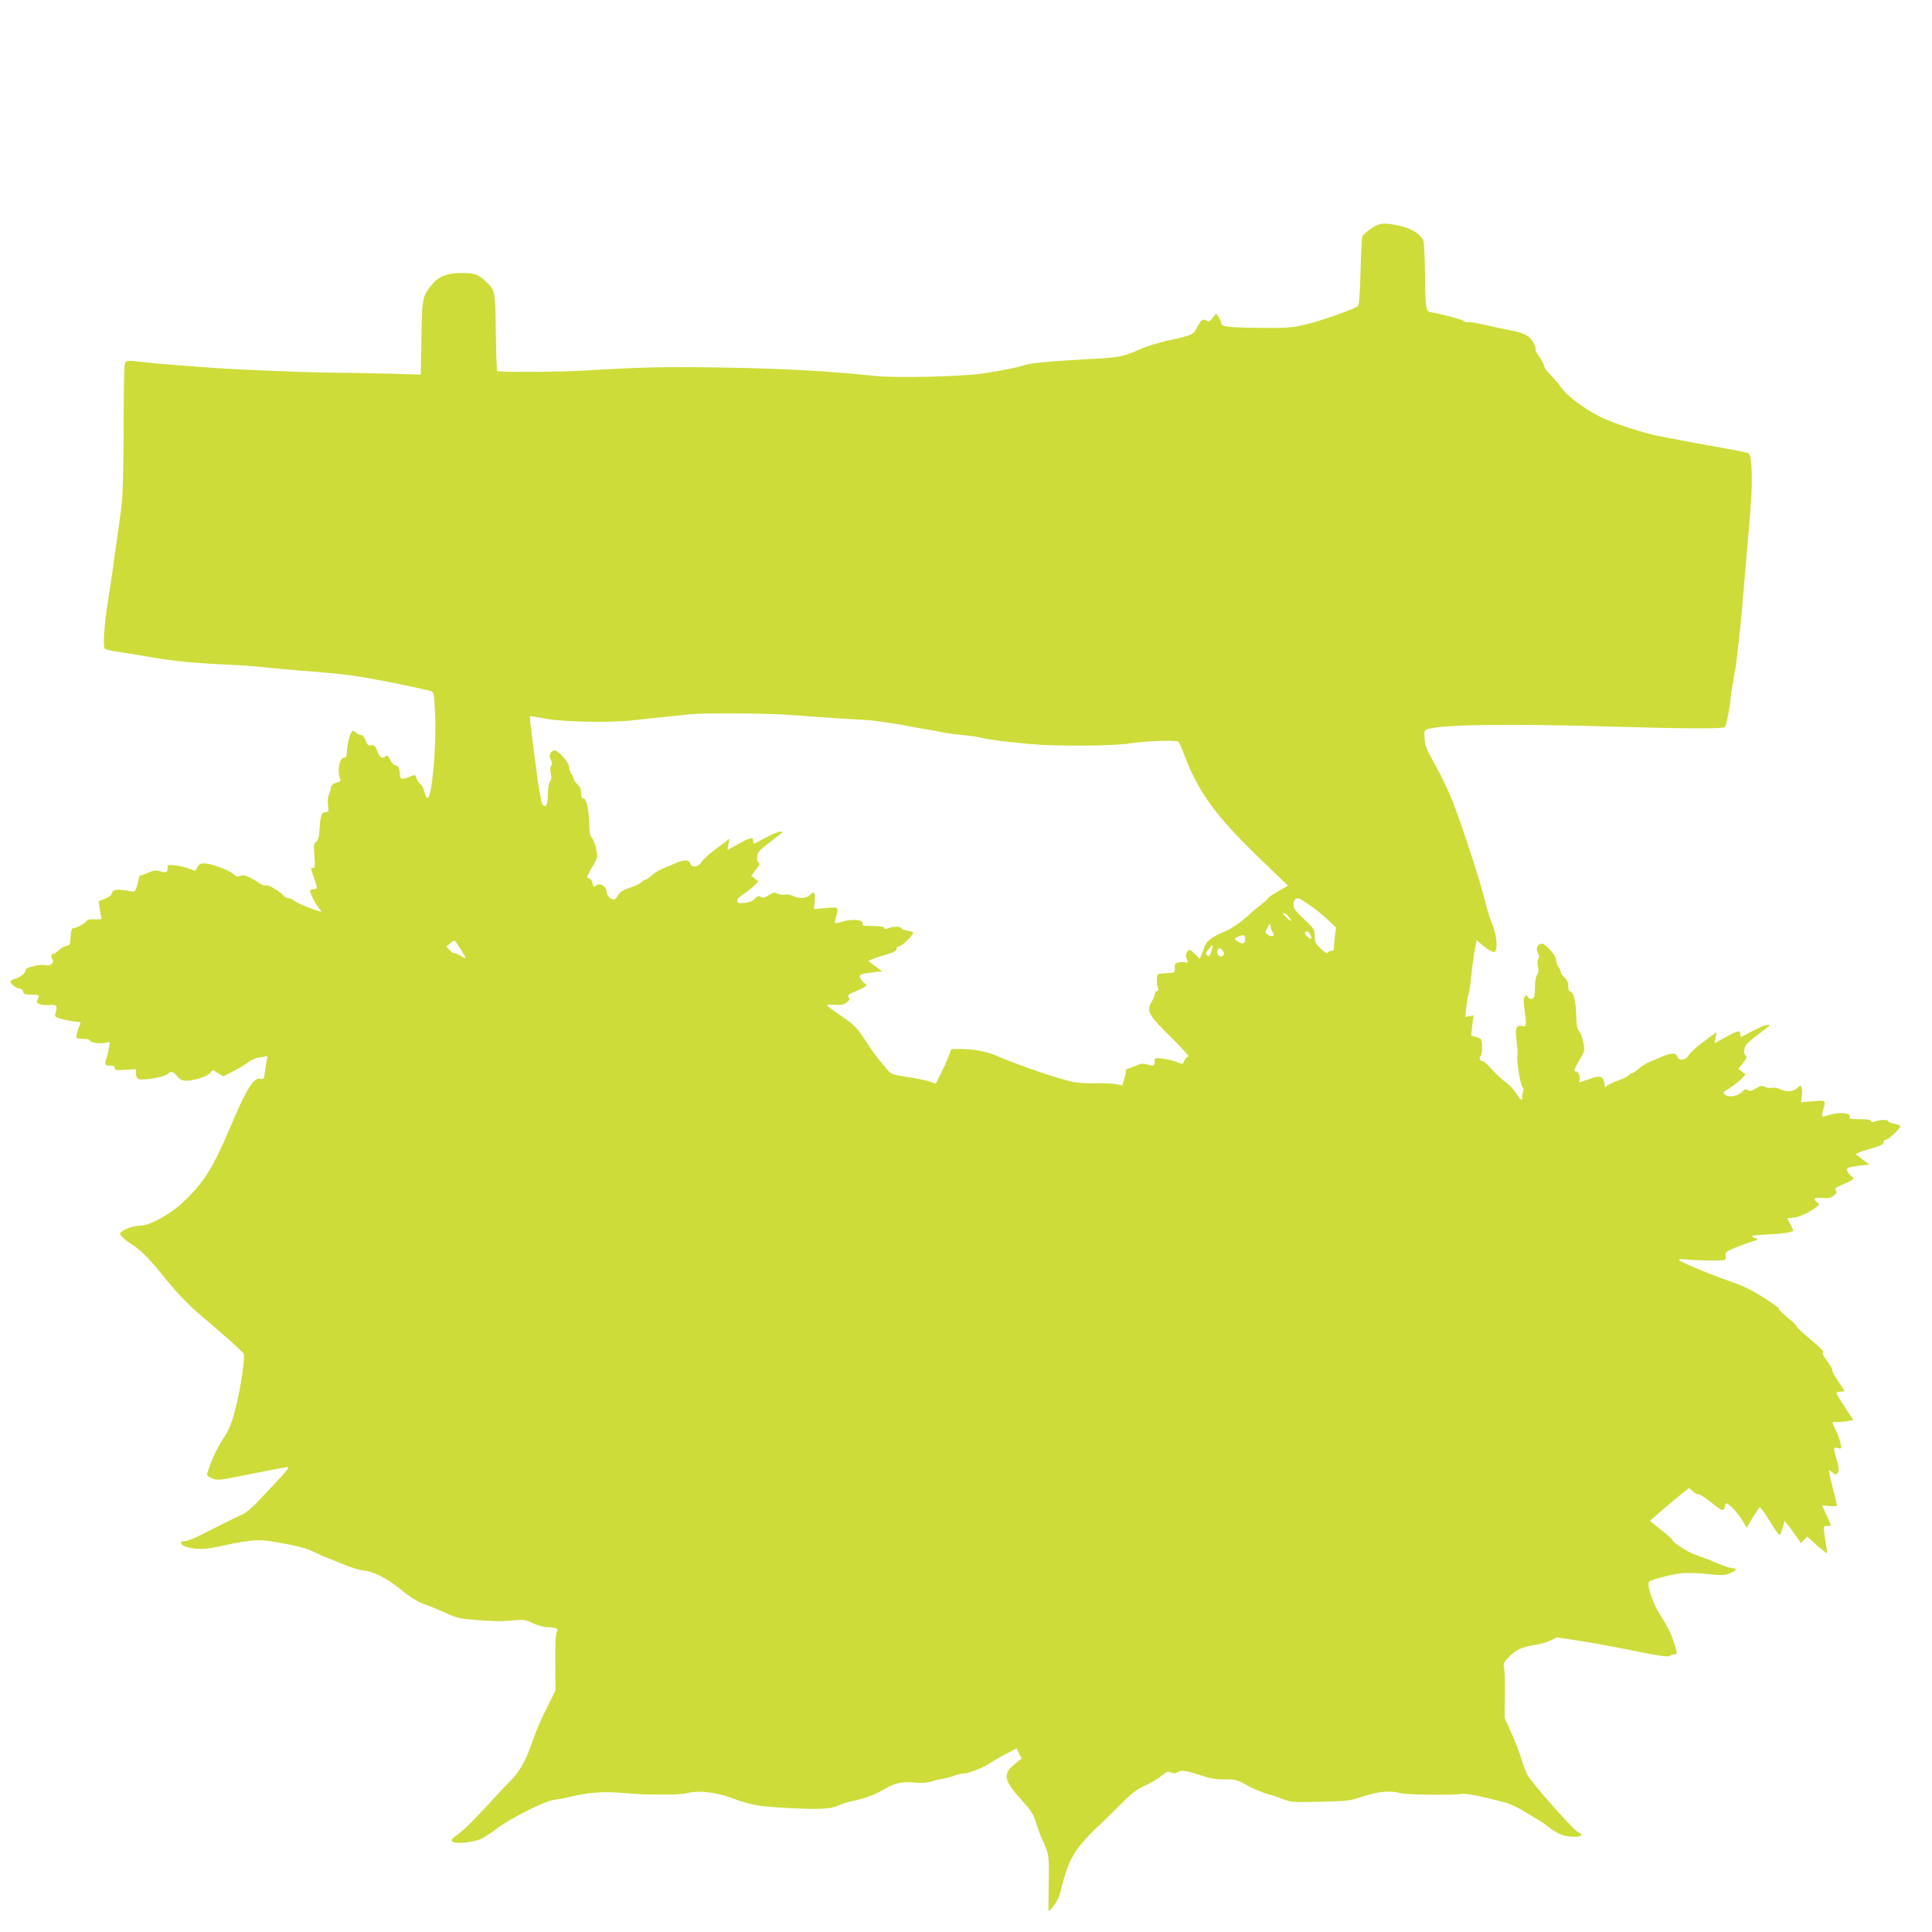 <?xml version="1.0" standalone="no"?>
<!DOCTYPE svg PUBLIC "-//W3C//DTD SVG 20010904//EN"
 "http://www.w3.org/TR/2001/REC-SVG-20010904/DTD/svg10.dtd">
<svg version="1.0" xmlns="http://www.w3.org/2000/svg"
 width="1280pt" height="1280pt" viewBox="0 0 1280 1280"
 preserveAspectRatio="xMidYMid meet">
<g transform="translate(0,1280) scale(0.1,-0.1)"
fill="#cddc39" stroke="none">
<path d="M9084 11286 c-28 -19 -55 -43 -58 -53 -4 -10 -9 -115 -12 -233 -4
-148 -9 -219 -17 -227 -21 -20 -248 -100 -352 -124 -90 -21 -121 -23 -314 -21
-210 3 -241 7 -241 36 0 6 -7 22 -16 35 l-17 23 -23 -28 c-19 -25 -25 -27 -42
-17 -23 14 -38 1 -66 -55 -20 -39 -37 -46 -184 -77 -62 -14 -148 -40 -190 -59
-114 -51 -139 -55 -352 -66 -229 -12 -379 -26 -412 -39 -30 -12 -146 -35 -273
-55 -135 -21 -578 -31 -715 -17 -300 32 -625 50 -1015 56 -383 6 -533 3 -910
-20 -167 -10 -575 -12 -581 -3 -4 5 -7 121 -9 257 -3 272 -4 279 -67 337 -47
44 -66 52 -134 55 -99 4 -167 -16 -208 -61 -78 -86 -80 -97 -84 -368 l-4 -244
-191 6 c-106 3 -282 6 -392 7 -180 1 -657 21 -810 33 -33 3 -129 10 -213 16
-84 6 -185 15 -225 20 -116 15 -125 14 -131 -17 -4 -16 -7 -210 -7 -433 -1
-270 -6 -438 -14 -505 -17 -129 -38 -276 -41 -295 -2 -8 -10 -67 -18 -130 -9
-63 -23 -155 -31 -205 -23 -134 -34 -298 -21 -312 6 -6 45 -16 86 -21 41 -6
140 -22 220 -36 146 -26 296 -40 535 -51 72 -3 168 -10 214 -16 46 -5 195 -19
330 -29 204 -16 290 -28 501 -69 140 -28 264 -55 276 -60 19 -9 21 -20 27
-158 9 -209 -21 -541 -49 -550 -6 -2 -17 17 -23 42 -6 25 -18 48 -26 51 -7 3
-18 19 -24 35 -10 28 -10 28 -45 14 -50 -21 -66 -19 -66 8 0 41 -12 67 -30 67
-11 0 -25 15 -35 36 -12 26 -20 33 -28 25 -22 -22 -43 -11 -57 32 -13 36 -19
42 -40 39 -21 -2 -28 3 -38 33 -8 20 -20 35 -29 35 -9 0 -25 8 -35 17 -17 15
-21 15 -29 3 -14 -23 -29 -83 -31 -129 -1 -31 -5 -41 -18 -41 -32 0 -48 -87
-26 -141 5 -12 -1 -18 -26 -25 -24 -7 -34 -16 -36 -34 -2 -14 -8 -35 -14 -47
-6 -13 -8 -41 -5 -68 6 -39 4 -45 -12 -45 -30 0 -38 -20 -43 -104 -4 -61 -9
-82 -23 -92 -16 -12 -17 -24 -12 -94 5 -66 4 -80 -8 -80 -19 0 -19 4 5 -65 25
-72 25 -75 1 -75 -11 0 -22 -4 -26 -9 -6 -10 36 -95 62 -123 9 -10 14 -18 11
-18 -20 0 -154 53 -175 70 -14 11 -34 20 -43 20 -10 0 -23 7 -30 15 -24 29
-100 74 -115 69 -8 -4 -27 2 -43 12 -72 48 -106 62 -129 51 -19 -8 -28 -6 -47
12 -29 27 -148 71 -193 71 -23 0 -36 -6 -44 -22 -6 -13 -13 -24 -14 -26 -2 -2
-20 4 -40 12 -21 9 -62 19 -91 22 -53 7 -54 6 -54 -20 0 -28 -8 -31 -56 -17
-23 7 -40 4 -70 -10 -21 -10 -45 -18 -51 -19 -7 0 -13 -7 -13 -15 0 -8 -6 -33
-13 -56 -12 -40 -12 -40 -52 -32 -76 14 -110 10 -113 -13 -2 -13 -17 -26 -46
-38 l-42 -17 6 -47 c4 -26 9 -53 11 -61 3 -11 -6 -14 -43 -12 -30 2 -49 -2
-55 -11 -10 -16 -69 -48 -88 -48 -10 0 -15 -17 -17 -57 -3 -51 -5 -56 -28 -60
-13 -2 -36 -15 -50 -28 -14 -14 -31 -25 -38 -25 -14 0 -15 -19 -3 -40 13 -19
-22 -44 -49 -35 -30 10 -130 -14 -130 -30 0 -21 -38 -53 -71 -60 -16 -4 -29
-12 -29 -20 0 -15 42 -45 63 -45 8 0 17 -9 20 -20 4 -17 14 -20 57 -20 42 0
51 -3 46 -15 -3 -8 -9 -21 -12 -29 -7 -17 38 -29 93 -24 40 3 46 -8 30 -58 -6
-18 -1 -22 33 -33 23 -7 63 -15 90 -18 46 -5 49 -7 38 -27 -6 -11 -14 -35 -19
-53 -7 -32 -6 -33 25 -35 54 -2 57 -3 64 -15 9 -14 89 -20 114 -9 15 7 16 3
11 -31 -3 -21 -11 -55 -18 -75 -14 -43 -12 -48 27 -48 19 0 28 -5 28 -16 0
-14 10 -16 70 -12 l70 5 0 -28 c0 -15 7 -32 16 -37 22 -13 170 11 192 31 26
24 37 21 65 -13 19 -22 34 -30 59 -30 54 0 142 28 160 51 l18 21 34 -22 35
-21 69 35 c38 19 82 46 98 59 18 15 50 28 78 32 l48 8 -5 -29 c-3 -16 -9 -51
-12 -78 -6 -44 -9 -48 -30 -43 -46 8 -92 -65 -207 -338 -107 -252 -172 -355
-302 -477 -88 -83 -223 -158 -285 -158 -41 0 -102 -20 -128 -42 -11 -9 -10
-15 9 -35 12 -13 38 -34 58 -45 49 -29 122 -100 188 -183 104 -131 187 -218
283 -299 146 -123 263 -228 273 -244 12 -20 -20 -235 -56 -372 -24 -93 -39
-130 -80 -193 -43 -65 -78 -142 -105 -229 -4 -12 5 -21 32 -33 36 -15 47 -13
259 30 122 25 230 45 240 45 19 0 4 -17 -202 -235 -31 -33 -75 -69 -97 -79
-49 -22 -162 -78 -271 -134 -45 -23 -93 -42 -108 -42 -43 0 -32 -28 17 -41 58
-16 118 -14 207 5 174 39 261 49 335 36 184 -30 244 -46 306 -77 37 -18 69
-33 73 -33 3 0 48 -18 99 -39 50 -22 117 -43 147 -46 70 -9 153 -51 244 -125
69 -57 126 -90 176 -105 14 -4 65 -25 115 -48 80 -36 102 -42 200 -49 139 -11
174 -11 260 -3 63 6 76 4 125 -19 30 -14 71 -26 90 -26 19 0 45 -3 57 -6 19
-5 21 -9 11 -27 -7 -13 -10 -86 -9 -204 l1 -183 -60 -121 c-34 -66 -75 -162
-91 -212 -41 -123 -83 -200 -143 -261 -28 -28 -104 -109 -170 -181 -110 -118
-142 -149 -207 -196 -13 -9 -19 -20 -15 -27 15 -25 170 -6 214 26 14 9 33 22
43 28 10 6 27 17 36 25 72 60 319 186 379 194 27 3 76 12 109 20 124 30 218
37 341 27 66 -5 130 -10 144 -10 199 -3 256 -1 295 9 70 18 187 5 283 -30 126
-47 186 -59 337 -67 241 -14 324 -11 377 13 26 12 73 27 105 33 81 17 139 39
203 77 70 41 118 51 200 43 45 -5 79 -2 110 7 25 8 61 16 80 19 19 3 52 12 73
20 20 8 49 14 62 14 31 0 134 41 173 68 15 11 61 38 102 59 l75 40 16 -34 17
-33 -49 -41 c-77 -64 -68 -107 54 -240 62 -68 72 -85 97 -163 16 -48 32 -92
38 -99 5 -7 17 -36 27 -65 14 -43 16 -82 13 -227 -2 -96 -2 -175 -1 -175 14 0
66 75 73 105 42 168 61 218 108 290 25 39 82 104 126 145 45 41 121 116 171
166 72 73 104 98 159 123 38 17 88 46 110 65 35 28 44 32 64 23 17 -8 29 -7
43 1 29 18 48 15 199 -34 25 -8 78 -14 117 -13 67 1 77 -1 148 -41 43 -23 102
-48 134 -56 31 -8 78 -24 105 -35 45 -19 64 -20 240 -16 182 4 196 5 287 35
102 34 185 41 249 21 34 -10 384 -14 400 -4 9 6 102 -9 180 -29 30 -8 78 -19
105 -26 28 -6 85 -32 128 -58 43 -26 92 -56 110 -66 18 -11 50 -34 72 -52 23
-17 59 -37 80 -43 80 -22 160 -6 101 20 -33 16 -310 328 -337 381 -12 23 -30
71 -40 106 -10 35 -39 110 -64 167 l-47 104 2 148 c1 81 -1 163 -5 181 -7 30
-3 38 30 72 49 50 90 69 171 81 36 5 84 19 106 30 l42 21 145 -22 c80 -12 245
-42 366 -67 166 -34 224 -42 237 -34 10 6 25 11 34 11 19 0 17 11 -16 108 -12
35 -46 99 -75 143 -54 82 -98 210 -79 229 18 17 161 53 227 58 38 2 113 -1
168 -7 85 -9 105 -9 139 5 43 17 53 34 20 34 -18 0 -92 26 -155 55 -16 7 -55
21 -85 31 -51 16 -160 85 -160 102 0 4 -34 34 -75 66 -42 33 -74 60 -73 61
103 91 252 215 258 215 4 0 15 -9 25 -20 10 -11 27 -20 37 -20 11 0 51 -26 89
-57 56 -45 72 -54 80 -42 5 8 9 20 9 27 0 6 3 12 8 12 17 -1 81 -69 106 -114
l28 -48 39 66 c22 36 43 67 47 70 4 2 34 -38 66 -90 32 -52 61 -94 66 -94 4 0
13 21 20 47 l13 46 21 -25 c12 -13 36 -46 54 -73 l34 -48 20 21 21 21 62 -55
c34 -30 65 -54 67 -54 3 0 2 19 -2 43 -4 23 -10 63 -14 89 -5 46 -5 48 19 48
14 0 25 2 25 4 0 2 -13 33 -29 68 l-29 65 49 -5 c29 -3 49 0 49 5 0 6 -13 60
-29 122 -16 61 -27 111 -23 111 3 0 14 -8 25 -17 18 -17 19 -17 32 0 10 14 9
29 -6 84 -24 86 -24 86 7 79 24 -6 25 -6 18 31 -4 21 -17 59 -30 85 -30 59
-30 60 4 57 15 -1 46 1 69 5 l42 8 -17 26 c-79 118 -99 151 -94 156 3 3 16 6
29 6 12 0 23 2 23 5 0 2 -18 30 -40 61 -22 32 -40 65 -40 74 0 10 -16 39 -36
65 -25 33 -33 49 -25 55 8 4 -22 35 -83 85 -52 43 -93 81 -91 85 2 4 -25 31
-60 59 -36 29 -63 57 -60 61 3 4 -46 39 -108 78 -77 48 -143 79 -212 102 -108
36 -324 125 -340 141 -7 7 8 8 44 5 81 -8 247 -10 258 -3 6 4 8 17 6 30 -4 20
4 26 64 51 37 15 88 34 113 41 32 9 40 15 28 19 -52 18 -43 21 67 27 119 6
175 15 175 28 0 3 -9 23 -19 42 l-20 37 47 6 c28 4 72 21 109 44 60 37 61 39
43 55 -32 27 -24 34 33 30 40 -3 57 1 77 16 19 15 22 22 12 34 -10 12 -1 19
53 42 66 28 76 38 51 52 -7 4 -18 18 -25 30 -13 26 -4 30 92 42 l52 6 -40 29
c-22 17 -44 33 -49 37 -5 4 25 17 65 29 102 30 119 37 119 55 0 8 7 15 17 15
16 0 93 73 93 90 0 4 -18 11 -40 15 -22 4 -40 11 -40 16 0 12 -52 12 -84 0
-17 -7 -26 -7 -29 2 -2 8 -28 12 -75 12 -62 0 -71 2 -67 16 8 25 -67 33 -129
14 -27 -8 -51 -13 -53 -11 -3 2 0 21 6 43 18 65 19 64 -68 57 l-79 -7 5 41 c3
23 3 49 -1 58 -6 15 -9 15 -29 -5 -27 -25 -72 -27 -113 -7 -15 8 -40 12 -54 9
-15 -3 -37 0 -49 7 -18 9 -28 7 -58 -11 -28 -17 -39 -20 -53 -11 -14 9 -22 6
-40 -13 -35 -37 -120 -38 -120 -1 0 2 21 17 48 33 26 17 58 43 72 58 l25 26
-24 19 -24 18 31 39 c24 31 28 41 17 49 -8 6 -11 21 -8 42 5 32 7 34 139 135
34 25 35 27 13 27 -13 0 -57 -18 -97 -40 -40 -22 -75 -40 -78 -40 -2 0 -4 9
-4 21 0 26 -20 21 -108 -28 l-63 -35 7 38 7 38 -25 -20 c-14 -10 -53 -39 -85
-64 -33 -25 -67 -57 -76 -72 -20 -34 -66 -39 -74 -8 -7 25 -40 26 -96 2 -23
-10 -62 -27 -87 -37 -25 -10 -59 -31 -75 -47 -17 -15 -36 -28 -42 -28 -6 0
-16 -6 -22 -14 -7 -8 -41 -25 -78 -37 -36 -13 -68 -30 -72 -39 -3 -9 -8 -3
-11 19 -7 49 -27 58 -86 37 -82 -29 -88 -30 -80 -18 10 17 -4 62 -20 62 -21 0
-17 13 22 80 35 60 35 61 23 118 -6 31 -19 64 -28 72 -12 11 -16 36 -18 96 -2
97 -18 164 -38 164 -10 0 -15 11 -15 35 0 25 -7 43 -25 59 -14 13 -25 30 -25
37 0 8 -7 23 -15 33 -8 11 -15 31 -15 45 0 31 -75 114 -98 109 -27 -5 -38 -34
-23 -62 10 -19 11 -29 3 -39 -7 -8 -8 -26 -3 -49 6 -27 5 -42 -5 -55 -7 -10
-14 -43 -14 -75 0 -31 -3 -63 -6 -72 -8 -20 -30 -21 -42 0 -7 13 -10 13 -20 1
-9 -11 -10 -32 -2 -83 15 -109 14 -117 -15 -112 -41 8 -48 -11 -37 -104 6 -45
8 -86 5 -91 -9 -15 20 -197 33 -208 9 -8 10 -18 3 -36 -5 -13 -7 -28 -4 -33 3
-5 1 -11 -4 -14 -5 -3 -21 14 -35 39 -15 24 -45 58 -69 74 -23 16 -64 54 -92
85 -27 30 -55 56 -62 56 -18 0 -27 20 -14 33 15 15 14 102 -1 115 -7 5 -24 12
-38 14 -14 2 -24 8 -23 13 0 6 4 37 8 69 l8 59 -28 -5 -27 -6 6 62 c4 33 11
75 16 91 5 17 13 75 19 130 5 55 15 128 22 162 l12 63 50 -41 c28 -22 58 -38
66 -37 27 6 19 111 -13 188 -15 36 -37 103 -47 150 -26 111 -149 491 -211 650
-26 69 -79 180 -117 248 -60 106 -70 131 -73 179 -3 55 -2 56 27 64 108 30
558 35 1255 14 438 -13 699 -14 708 -2 9 13 32 122 37 183 5 47 13 99 31 194
12 68 43 357 59 565 3 44 15 177 25 295 25 273 31 395 23 493 -5 68 -9 80 -27
87 -12 4 -102 22 -201 39 -99 18 -211 38 -250 46 -38 8 -99 19 -135 26 -97 18
-305 86 -385 126 -106 53 -222 139 -258 191 -18 25 -51 65 -74 88 -24 23 -43
49 -43 59 0 9 -14 37 -32 61 -17 24 -29 47 -25 50 3 4 -2 23 -13 43 -21 42
-60 65 -140 80 -65 13 -133 27 -214 46 -33 7 -68 12 -78 10 -10 -2 -23 2 -30
8 -11 10 -166 52 -222 59 -29 4 -33 33 -35 251 -1 109 -6 209 -11 221 -16 44
-77 82 -153 99 -112 24 -135 22 -193 -17z m-3894 -3220 c58 -3 161 -11 230
-16 69 -5 172 -12 230 -15 58 -3 119 -7 135 -9 144 -20 186 -27 225 -35 25 -5
77 -15 115 -21 39 -6 93 -16 120 -22 28 -6 88 -14 135 -18 47 -4 103 -13 126
-19 44 -11 154 -25 324 -41 160 -15 538 -13 650 4 117 18 316 24 328 11 5 -6
22 -43 37 -83 91 -244 204 -401 479 -668 l209 -202 -67 -38 c-36 -21 -66 -42
-66 -46 0 -4 -20 -22 -44 -41 -25 -18 -74 -60 -109 -92 -40 -35 -90 -68 -130
-85 -87 -36 -122 -63 -137 -102 -6 -18 -16 -44 -21 -57 l-10 -24 -34 33 c-34
33 -35 33 -49 15 -10 -14 -11 -26 -5 -43 12 -32 11 -35 -6 -28 -8 3 -29 3 -45
0 -26 -6 -29 -10 -27 -37 2 -31 2 -31 -52 -34 -30 -2 -56 -5 -59 -8 -10 -9
-10 -70 -1 -88 7 -13 6 -19 -6 -23 -8 -3 -15 -14 -15 -23 0 -9 -10 -31 -21
-50 -35 -58 -19 -88 130 -234 71 -70 123 -127 115 -127 -7 0 -19 -10 -25 -22
-6 -13 -13 -24 -14 -26 -2 -2 -20 4 -40 12 -21 9 -62 19 -91 22 -53 7 -54 6
-54 -20 0 -28 -8 -31 -56 -17 -23 7 -40 4 -70 -10 -21 -10 -45 -18 -51 -19 -7
0 -13 -7 -13 -15 0 -8 -6 -33 -12 -56 l-13 -40 -40 8 c-22 4 -80 7 -130 6 -49
-2 -117 2 -150 8 -86 15 -371 112 -509 173 -66 29 -153 46 -242 46 l-61 0 -18
-47 c-10 -27 -33 -78 -51 -115 l-34 -67 -42 14 c-24 8 -90 21 -148 30 -85 13
-108 20 -123 38 -10 12 -35 43 -57 68 -21 25 -64 84 -94 132 -61 93 -76 108
-184 181 -40 27 -72 52 -72 56 0 4 24 5 53 3 40 -3 57 1 77 16 19 15 22 22 12
34 -10 12 -1 19 53 42 66 28 76 38 51 52 -7 4 -18 18 -25 30 -13 26 -4 30 92
42 l52 6 -40 29 c-22 17 -44 33 -49 37 -5 4 25 17 65 29 102 30 119 37 119 55
0 8 7 15 17 15 16 0 93 73 93 90 0 4 -18 11 -40 15 -22 4 -40 11 -40 16 0 12
-52 12 -84 0 -17 -7 -26 -7 -29 2 -2 8 -28 12 -75 12 -62 0 -71 2 -67 16 8 25
-67 33 -129 14 -27 -8 -51 -13 -53 -11 -3 2 0 21 6 43 18 65 19 64 -68 57
l-79 -7 5 41 c3 23 3 49 -1 58 -6 15 -9 15 -29 -5 -27 -25 -72 -27 -113 -7
-15 8 -40 12 -54 9 -15 -3 -37 0 -49 7 -18 9 -28 7 -58 -11 -28 -17 -39 -20
-53 -11 -14 9 -22 6 -40 -13 -15 -16 -36 -24 -66 -27 -24 -2 -44 -2 -44 -1 0
1 -2 8 -5 15 -4 9 12 26 42 45 26 17 59 43 73 58 l25 26 -24 19 -24 18 31 39
c24 31 28 41 17 49 -8 6 -11 21 -8 42 5 32 7 34 139 135 34 25 35 27 13 27
-13 0 -57 -18 -97 -40 -40 -22 -75 -40 -78 -40 -2 0 -4 9 -4 21 0 26 -20 21
-108 -28 l-63 -35 7 38 7 38 -25 -20 c-14 -10 -53 -39 -85 -64 -33 -25 -67
-57 -76 -72 -20 -34 -66 -39 -74 -8 -7 25 -40 26 -96 2 -23 -10 -62 -27 -87
-37 -25 -10 -59 -31 -75 -47 -17 -15 -36 -28 -42 -28 -6 0 -16 -6 -22 -14 -7
-8 -41 -25 -77 -37 -49 -17 -69 -30 -80 -51 -8 -15 -20 -28 -27 -28 -20 1 -47
26 -47 44 0 46 -48 74 -77 45 -8 -8 -13 -3 -18 20 -4 17 -13 31 -21 31 -21 0
-18 13 22 80 35 60 35 61 23 118 -6 31 -19 64 -28 72 -12 11 -16 36 -18 96 -2
97 -18 164 -38 164 -10 0 -15 11 -15 35 0 25 -7 43 -25 59 -14 13 -25 30 -25
37 0 8 -7 23 -15 33 -8 11 -15 31 -15 45 0 31 -75 114 -98 109 -27 -5 -38 -34
-23 -62 10 -19 11 -29 3 -39 -7 -8 -8 -26 -3 -49 6 -27 5 -42 -5 -55 -7 -10
-14 -43 -14 -75 0 -31 -3 -63 -6 -72 -11 -29 -33 -17 -39 22 -3 20 -10 57 -15
82 -5 25 -11 70 -14 100 -4 30 -16 126 -28 213 -11 86 -19 159 -17 161 2 2 51
-5 109 -16 121 -22 422 -27 575 -10 50 6 142 16 205 22 63 6 140 14 170 18 65
8 471 7 620 -2z m3487 -1263 c37 -25 92 -69 121 -97 l53 -51 -7 -60 c-4 -33
-7 -68 -6 -77 0 -11 -6 -18 -18 -18 -10 0 -20 -6 -23 -12 -3 -8 -20 1 -46 27
-36 34 -41 44 -41 84 0 43 -3 48 -70 111 -58 54 -70 70 -70 97 0 28 9 40 32
42 4 1 38 -20 75 -46z m-145 -70 c30 -36 30 -47 0 -19 -18 17 -32 31 -32 33 0
9 19 1 32 -14z m-99 -111 c17 -22 -6 -34 -31 -16 -21 15 -22 16 -5 47 17 32
17 32 21 7 2 -14 9 -31 15 -38z m247 -13 c7 -11 9 -23 6 -26 -8 -9 -47 28 -40
38 9 15 23 10 34 -12z m-430 -35 c0 -28 -24 -32 -54 -9 -22 16 -21 17 14 32
31 13 40 8 40 -23z m-5197 -64 c20 -33 35 -60 32 -60 -2 0 -19 9 -37 19 -17
11 -35 18 -38 16 -4 -3 -17 7 -30 20 l-23 24 24 20 c13 11 26 20 29 21 3 0 22
-27 43 -60z m4974 -9 c-7 -26 -15 -37 -24 -34 -19 7 -16 23 9 50 12 13 22 23
23 23 1 0 -2 -18 -8 -39z m77 -4 c8 -12 7 -20 -2 -29 -17 -17 -45 11 -36 36 8
20 23 17 38 -7z"/>
</g>
</svg>
